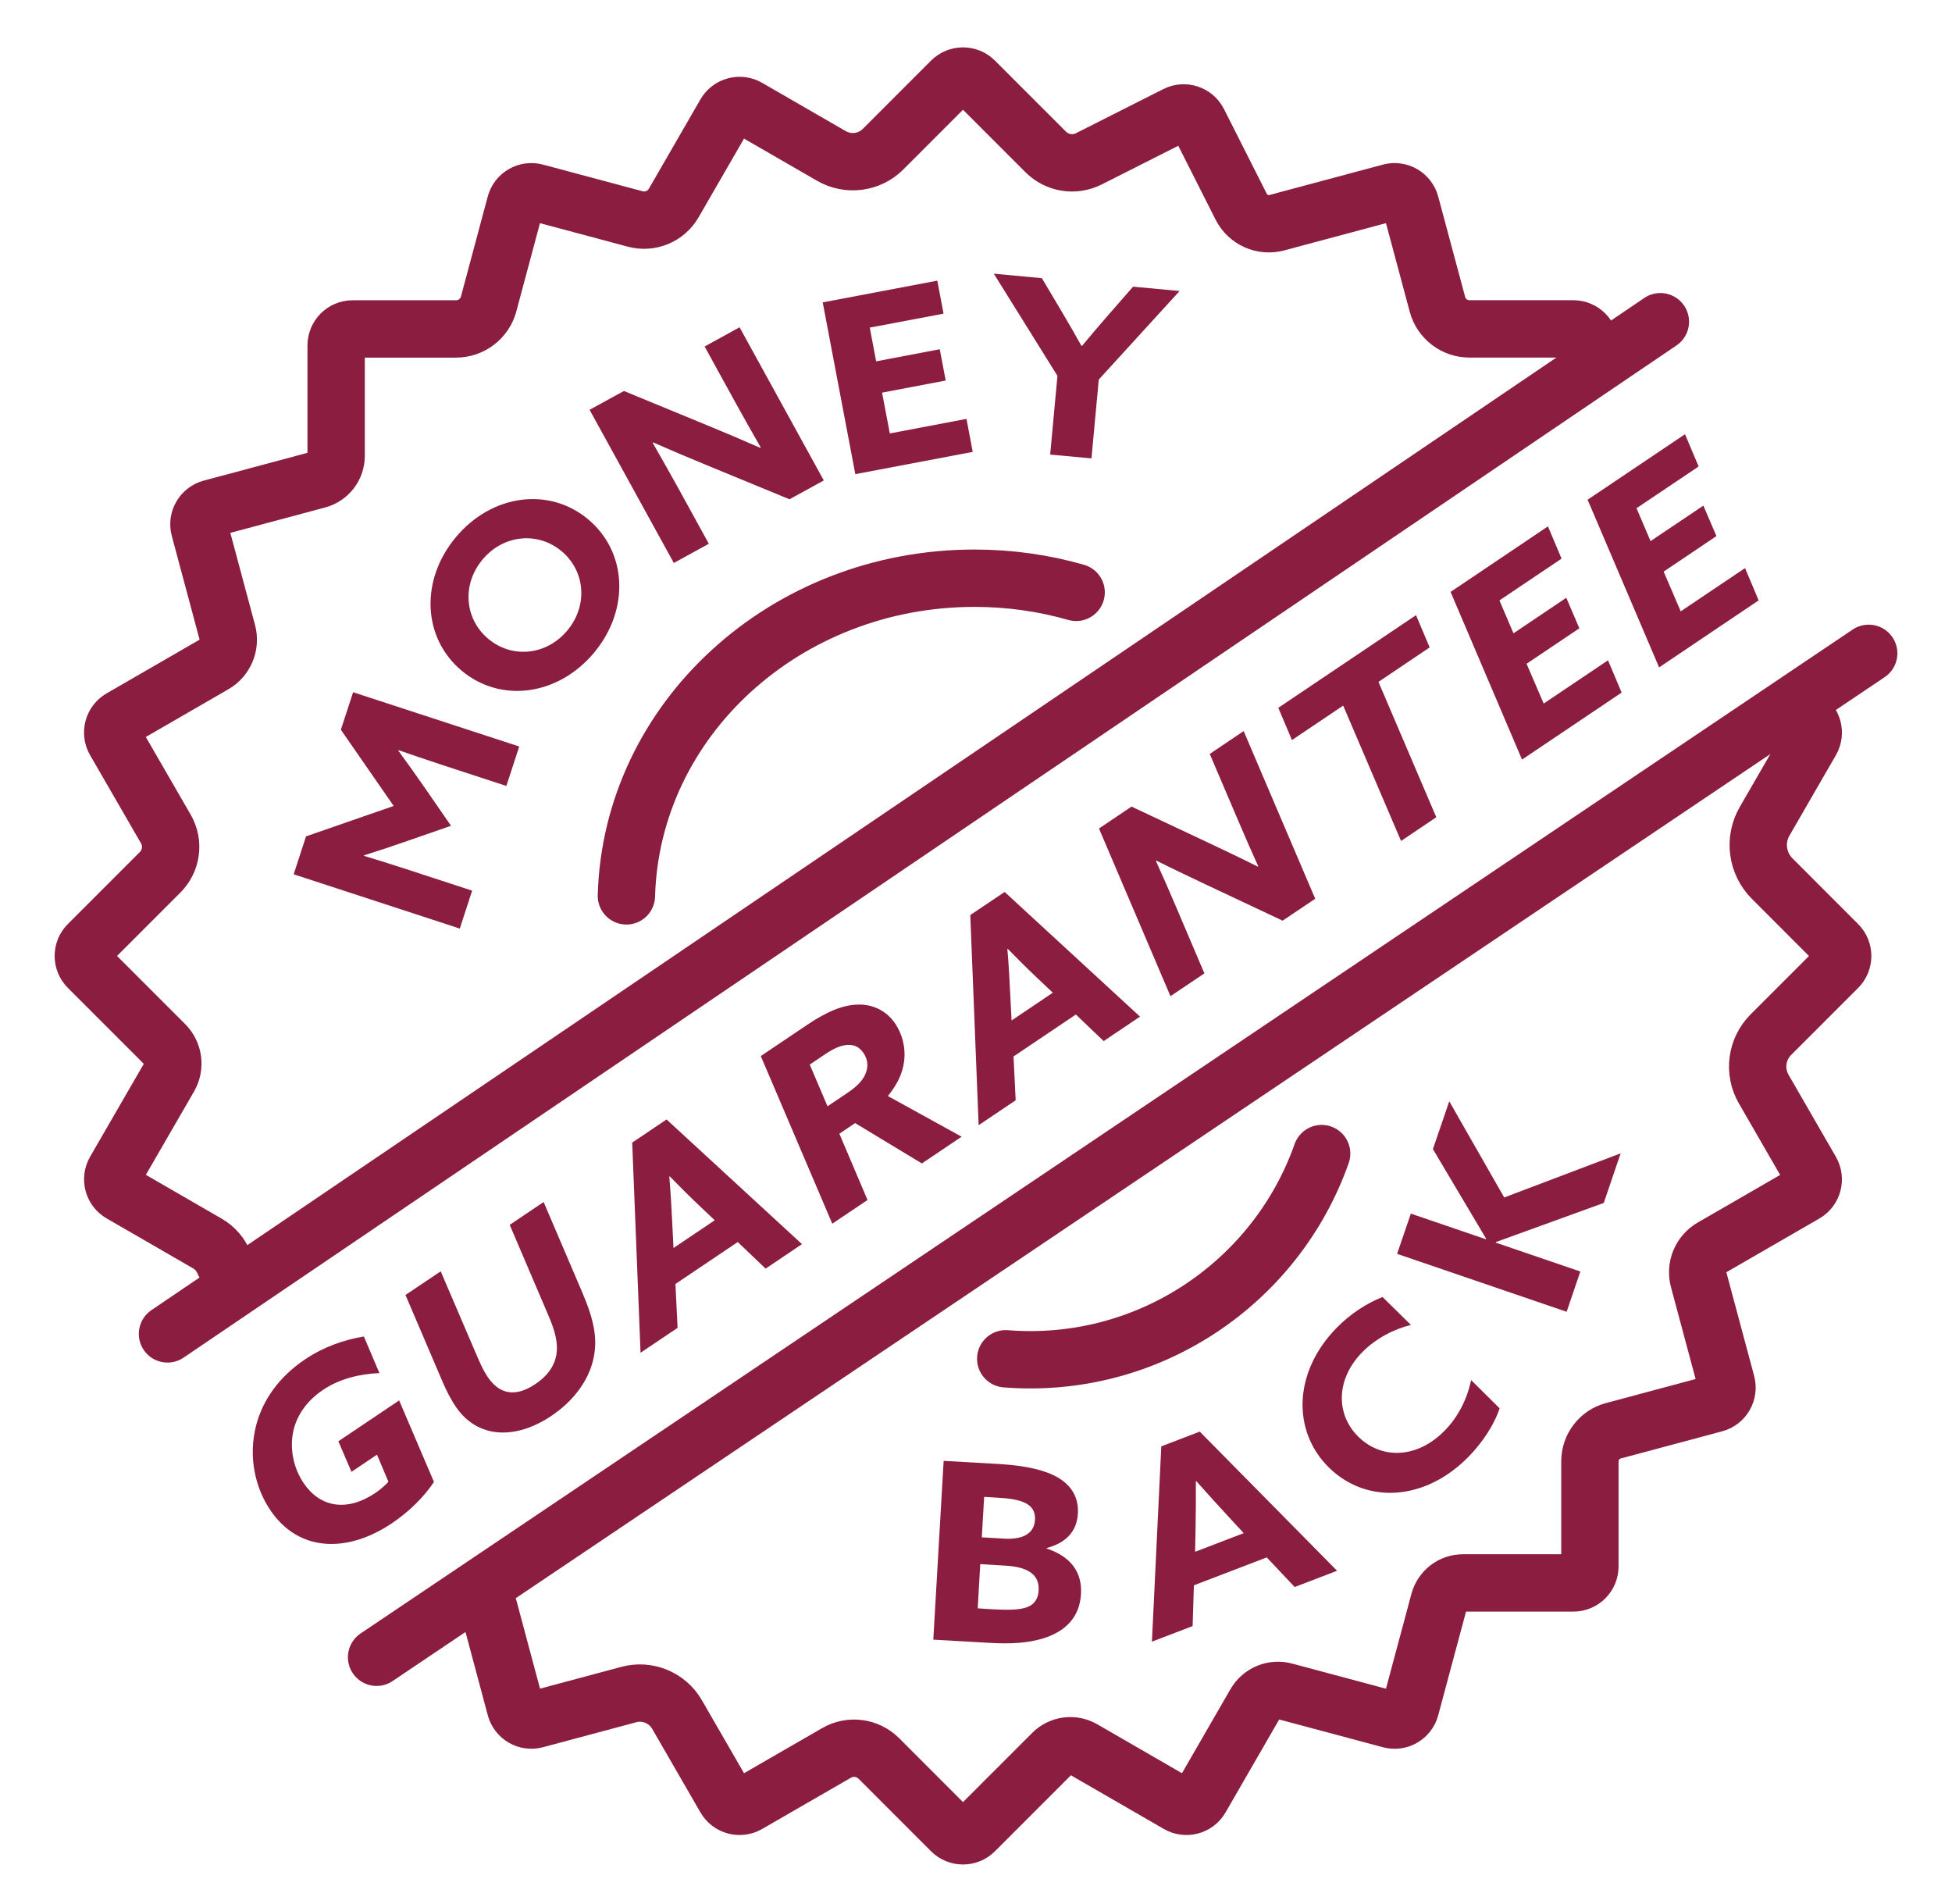 <svg xmlns="http://www.w3.org/2000/svg" fill="none" viewBox="0 0 40 39" height="39" width="40">
<g clip-path="url(#clip0_276_861)">
<g clip-path="url(#clip1_276_861)">
<g clip-path="url(#clip2_276_861)">
<path stroke-linecap="round" stroke-miterlimit="10" stroke-width="1.175" stroke="#8A1D40" d="M10.018 32.953L10.563 34.989C10.611 35.17 10.797 35.277 10.977 35.228L12.885 34.717C13.27 34.614 13.675 34.782 13.874 35.127L14.862 36.838C14.955 37 15.163 37.055 15.324 36.962L17.142 35.913C17.424 35.75 17.78 35.797 18.01 36.027L19.494 37.512C19.626 37.644 19.841 37.644 19.973 37.512L21.568 35.917C21.732 35.752 21.988 35.718 22.19 35.834L24.143 36.962C24.304 37.055 24.512 37.001 24.605 36.838L25.724 34.899C25.846 34.689 26.093 34.587 26.327 34.65L28.49 35.229C28.67 35.277 28.856 35.171 28.904 34.99L29.49 32.806C29.549 32.585 29.75 32.43 29.979 32.43H32.241C32.428 32.43 32.58 32.278 32.58 32.091V29.938C32.58 29.646 32.776 29.388 33.059 29.313L35.139 28.756C35.319 28.708 35.427 28.522 35.378 28.341L34.809 26.219C34.739 25.96 34.853 25.688 35.084 25.555L36.987 24.456C37.149 24.363 37.205 24.156 37.112 23.994L36.142 22.313C35.932 21.951 35.993 21.494 36.288 21.198L37.661 19.825C37.793 19.693 37.793 19.479 37.661 19.347L36.314 17.999C36.004 17.689 35.94 17.208 36.159 16.828L37.112 15.178C37.205 15.016 37.15 14.809 36.987 14.716"></path>
<path stroke-linecap="round" stroke-miterlimit="10" stroke-width="1.175" stroke="#8A1D40" d="M32.579 7.077C32.579 6.89 32.427 6.738 32.24 6.738H30.111C29.803 6.738 29.535 6.531 29.456 6.236L28.904 4.179C28.856 3.998 28.67 3.891 28.49 3.94L26.167 4.562C25.876 4.641 25.57 4.504 25.434 4.235L24.557 2.499C24.473 2.333 24.269 2.265 24.103 2.35L22.312 3.254C22.017 3.403 21.661 3.346 21.428 3.112L19.973 1.657C19.841 1.525 19.627 1.525 19.494 1.657L18.096 3.056C17.815 3.337 17.381 3.393 17.037 3.195L15.324 2.206C15.163 2.113 14.955 2.168 14.862 2.33L13.806 4.159C13.647 4.434 13.324 4.568 13.017 4.486L10.976 3.94C10.796 3.892 10.61 3.998 10.562 4.179L10.013 6.228C9.932 6.529 9.658 6.739 9.346 6.739H7.226C7.039 6.739 6.888 6.891 6.888 7.078V9.339C6.888 9.569 6.734 9.769 6.512 9.829L4.327 10.414C4.147 10.462 4.039 10.648 4.088 10.829L4.658 12.954C4.727 13.211 4.615 13.481 4.385 13.613L2.479 14.714C2.317 14.807 2.261 15.014 2.354 15.176L3.398 16.983C3.565 17.271 3.517 17.634 3.282 17.87L1.806 19.346C1.674 19.478 1.674 19.692 1.806 19.824L3.379 21.397C3.557 21.575 3.593 21.85 3.467 22.069L2.355 23.992C2.262 24.154 2.317 24.361 2.48 24.454L4.249 25.476C4.405 25.566 4.52 25.702 4.585 25.858"></path>
<path stroke-linecap="round" stroke-miterlimit="10" stroke-width="1.175" stroke="#8A1D40" d="M34.024 6.591L3.432 27.328"></path>
<path fill="#8A1D40" d="M8.892 30.36C8.694 30.665 8.376 30.976 8.03 31.208C7.126 31.816 6.123 31.807 5.538 30.937C5.223 30.47 5.087 29.836 5.247 29.209C5.382 28.684 5.716 28.209 6.252 27.849C6.629 27.595 7.046 27.45 7.456 27.381L7.775 28.131C7.358 28.149 6.951 28.251 6.619 28.475C6.288 28.698 6.084 28.994 6.013 29.31C5.928 29.684 6.018 30.082 6.222 30.385C6.553 30.876 7.1 30.984 7.692 30.587C7.805 30.511 7.894 30.427 7.96 30.358L7.725 29.802L7.202 30.154L6.934 29.528L8.179 28.691L8.892 30.36Z"></path>
<path fill="#8A1D40" d="M11.935 26.486C12.176 27.05 12.239 27.418 12.172 27.779C12.091 28.238 11.782 28.682 11.301 29.006C10.559 29.505 9.78 29.473 9.339 28.818C9.259 28.701 9.16 28.524 9.069 28.309L8.309 26.531L9.031 26.046L9.795 27.828C9.866 27.993 9.932 28.12 9.992 28.208C10.23 28.562 10.556 28.635 10.97 28.356C11.238 28.176 11.372 27.964 11.405 27.728C11.436 27.5 11.371 27.256 11.227 26.925L10.445 25.094L11.14 24.626L11.935 26.486Z"></path>
<path fill="#8A1D40" d="M12.955 23.409L13.659 22.935L16.434 25.489L15.689 25.991L15.118 25.446L13.841 26.305L13.885 27.204L13.126 27.714L12.955 23.409ZM13.801 25.569L14.646 25L14.318 24.689C14.118 24.5 13.918 24.3 13.724 24.1L13.715 24.106C13.742 24.411 13.76 24.741 13.776 25.061L13.801 25.569Z"></path>
<path fill="#8A1D40" d="M15.59 21.636L16.544 20.994C16.944 20.724 17.28 20.584 17.594 20.581C17.882 20.577 18.162 20.7 18.346 20.973C18.473 21.162 18.565 21.436 18.527 21.742C18.493 22.016 18.367 22.241 18.194 22.455L19.705 23.288L18.891 23.836L17.523 23.009L17.2 23.227L17.777 24.585L17.055 25.07L15.59 21.636ZM17.379 22.381C17.57 22.253 17.702 22.114 17.75 21.961C17.791 21.835 17.783 21.706 17.696 21.576C17.614 21.454 17.515 21.405 17.384 21.407C17.254 21.409 17.102 21.468 16.907 21.599L16.593 21.81L16.957 22.665L17.379 22.381Z"></path>
<path fill="#8A1D40" d="M19.883 18.747L20.587 18.274L23.361 20.828L22.616 21.329L22.046 20.785L20.769 21.644L20.813 22.542L20.054 23.052L19.883 18.747ZM20.729 20.907L21.574 20.338L21.246 20.028C21.046 19.839 20.845 19.638 20.651 19.439L20.643 19.445C20.67 19.75 20.688 20.08 20.703 20.399L20.729 20.907Z"></path>
<path fill="#8A1D40" d="M23.985 20.409L22.52 16.974L23.187 16.525L24.8 17.284C25.13 17.44 25.46 17.597 25.777 17.756L25.783 17.746C25.645 17.442 25.508 17.131 25.373 16.813L24.79 15.446L25.485 14.978L26.951 18.413L26.283 18.862L24.671 18.103C24.341 17.947 24.011 17.79 23.694 17.631L23.688 17.642C23.826 17.945 23.963 18.257 24.098 18.575L24.68 19.942L23.985 20.409Z"></path>
<path fill="#8A1D40" d="M27.524 14.456L26.474 15.162L26.195 14.501L29.017 12.603L29.296 13.264L28.247 13.97L29.432 16.743L28.71 17.229L27.524 14.456Z"></path>
<path fill="#8A1D40" d="M29.725 12.127L31.72 10.784L31.999 11.445L30.726 12.301L31.014 12.975L32.096 12.247L32.364 12.872L31.282 13.599L31.633 14.414L32.951 13.528L33.23 14.189L31.189 15.562L29.725 12.127Z"></path>
<path fill="#8A1D40" d="M32.533 10.238L34.529 8.896L34.808 9.557L33.535 10.412L33.823 11.086L34.905 10.359L35.173 10.983L34.091 11.711L34.441 12.525L35.759 11.639L36.038 12.3L33.998 13.673L32.533 10.238Z"></path>
<path stroke-linecap="round" stroke-miterlimit="10" stroke-width="1.175" stroke="#8A1D40" d="M38.293 13.385L7.717 33.953"></path>
<path fill="#8A1D40" d="M19.337 29.929L20.49 29.995C21.025 30.027 21.421 30.12 21.68 30.272C21.977 30.447 22.105 30.703 22.088 31.007C22.065 31.401 21.817 31.616 21.449 31.715L21.448 31.725C21.944 31.891 22.178 32.209 22.151 32.659C22.126 33.11 21.855 33.429 21.342 33.577C21.063 33.657 20.721 33.684 20.3 33.659L19.125 33.592L19.337 29.929ZM20.357 32.971C20.668 32.988 20.883 32.98 21.017 32.937C21.206 32.878 21.274 32.745 21.284 32.582C21.302 32.264 21.07 32.103 20.605 32.076L20.087 32.045L20.035 32.951L20.357 32.971ZM20.578 31.523C20.933 31.543 21.192 31.436 21.209 31.138C21.216 31.021 21.185 30.893 21.042 30.809C20.904 30.725 20.664 30.695 20.435 30.683L20.167 30.667L20.119 31.496L20.578 31.523Z"></path>
<path fill="#8A1D40" d="M23.797 29.632L24.585 29.33L27.399 32.181L26.53 32.514L25.958 31.907L24.465 32.479L24.439 33.314L23.605 33.633L23.797 29.632ZM24.49 31.792L25.486 31.41L25.186 31.086C24.975 30.858 24.712 30.568 24.515 30.345L24.505 30.349C24.508 30.646 24.505 31.038 24.498 31.372L24.49 31.792Z"></path>
<path fill="#8A1D40" d="M30.73 28.853C30.61 29.212 30.364 29.569 30.088 29.85C29.192 30.759 27.993 30.816 27.231 30.065C26.474 29.319 26.5 28.107 27.396 27.198C27.677 26.913 28.011 26.697 28.331 26.573L28.913 27.145C28.579 27.224 28.201 27.413 27.917 27.701C27.378 28.248 27.363 28.97 27.836 29.436C28.302 29.894 29.028 29.894 29.601 29.313C29.889 29.02 30.064 28.655 30.147 28.275L30.73 28.853Z"></path>
<path fill="#8A1D40" d="M28.629 25.688L28.911 24.864L30.445 25.388L30.454 25.379L29.363 23.542L29.698 22.563L30.824 24.533L33.21 23.629L32.864 24.645L30.652 25.447L30.653 25.459L32.384 26.05L32.103 26.875L28.629 25.688Z"></path>
<path stroke-linecap="round" stroke-miterlimit="10" stroke-width="1.175" stroke="#8A1D40" d="M27.083 23.634C26.151 26.276 23.534 28.069 20.609 27.838"></path>
<path stroke-linecap="round" stroke-miterlimit="10" stroke-width="1.175" stroke="#8A1D40" d="M12.836 18.354C12.937 14.743 16.091 11.846 19.969 11.846C20.693 11.846 21.393 11.947 22.052 12.136"></path>
<path fill="#8A1D40" d="M8.365 17.223C8.066 17.328 7.756 17.43 7.461 17.523L7.462 17.535C7.707 17.61 8.03 17.709 8.312 17.802L9.675 18.247L9.422 19.024L6.018 17.912L6.271 17.135L8.067 16.512L6.985 14.95L7.236 14.182L10.64 15.294L10.376 16.102L9.013 15.656C8.731 15.564 8.412 15.455 8.17 15.37L8.162 15.378C8.345 15.63 8.535 15.894 8.715 16.155L9.242 16.918L8.365 17.223Z"></path>
<path fill="#8A1D40" d="M9.463 13.743C8.662 13.075 8.603 11.893 9.338 11.01C10.073 10.127 11.247 9.969 12.049 10.637C12.851 11.304 12.91 12.487 12.175 13.37C11.439 14.253 10.265 14.411 9.463 13.743ZM11.506 11.291C11.019 10.885 10.313 10.952 9.886 11.466C9.459 11.98 9.521 12.686 10.008 13.09C10.494 13.496 11.2 13.429 11.627 12.915C12.054 12.402 11.992 11.696 11.506 11.291Z"></path>
<path fill="#8A1D40" d="M14.465 9.523C14.095 9.372 13.743 9.221 13.382 9.063L13.375 9.073C13.545 9.37 13.716 9.67 13.884 9.974L14.525 11.14L13.808 11.534L12.082 8.396L12.785 8.01L14.498 8.716C14.868 8.867 15.22 9.018 15.581 9.176L15.588 9.166C15.419 8.869 15.247 8.569 15.08 8.265L14.439 7.099L15.155 6.705L16.881 9.843L16.178 10.229L14.465 9.523Z"></path>
<path fill="#8A1D40" d="M16.859 6.195L19.207 5.75L19.335 6.426L17.823 6.712L17.954 7.403L19.257 7.155L19.379 7.796L18.075 8.044L18.234 8.88L19.805 8.582L19.933 9.258L17.527 9.714L16.859 6.195Z"></path>
<path fill="#8A1D40" d="M21.669 7.7L20.365 5.607L21.35 5.699L21.759 6.388C21.889 6.605 22.032 6.856 22.161 7.086L22.172 7.087C22.341 6.885 22.515 6.677 22.696 6.471L23.219 5.873L24.172 5.962L22.516 7.776L22.366 9.391L21.52 9.313L21.669 7.7Z"></path>
</g>
</g>
</g>
<defs>
<clipPath id="clip0_276_861">
<rect transform="translate(0 0.179)" fill="white" height="38.81" width="40"></rect>
</clipPath>
<clipPath id="clip1_276_861">
<rect transform="translate(0 0.179)" fill="white" height="38.81" width="40"></rect>
</clipPath>
<clipPath id="clip2_276_861">
<rect transform="translate(0.006 0.179)" fill="white" height="38.81" width="39.989"></rect>
</clipPath>
</defs>
</svg>
